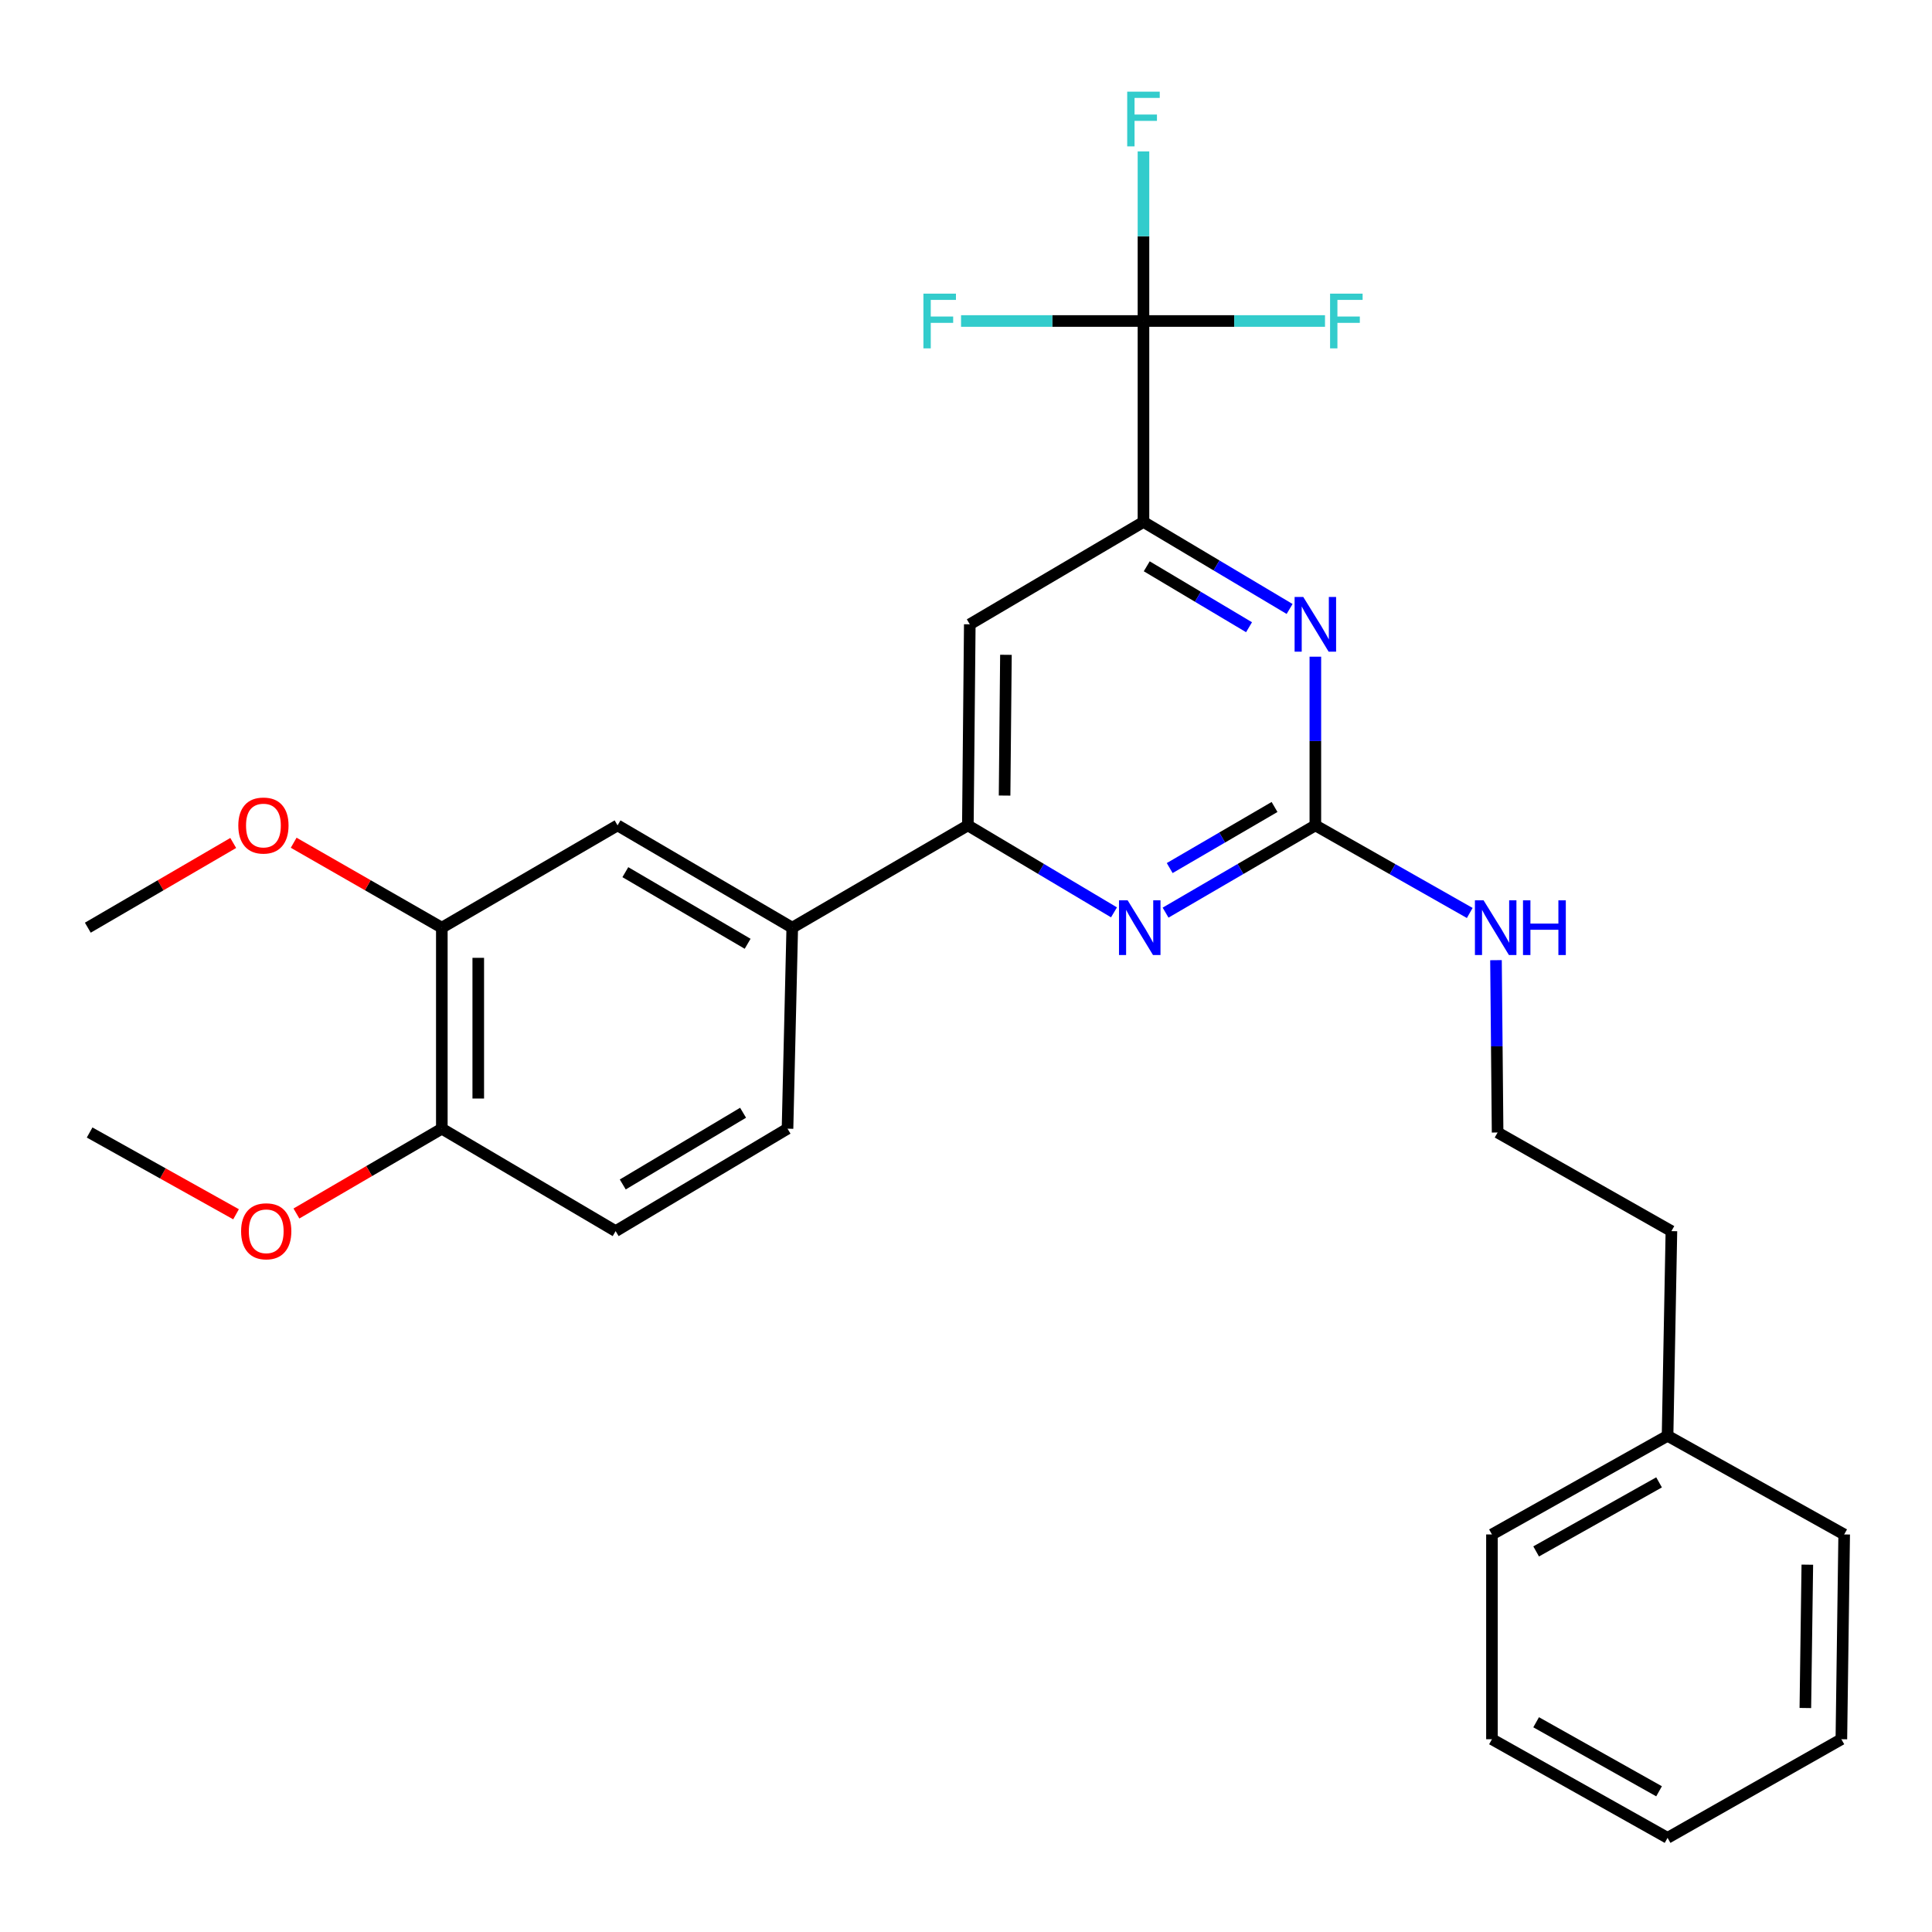 <?xml version='1.0' encoding='iso-8859-1'?>
<svg version='1.1' baseProfile='full'
              xmlns='http://www.w3.org/2000/svg'
                      xmlns:rdkit='http://www.rdkit.org/xml'
                      xmlns:xlink='http://www.w3.org/1999/xlink'
                  xml:space='preserve'
width='1000px' height='1000px' viewBox='0 0 1000 1000'>
<!-- END OF HEADER -->
<rect style='opacity:1.0;fill:#FFFFFF;stroke:none' width='1000' height='1000' x='0' y='0'> </rect>
<path class='bond-1' d='M 591.858,166.151 L 591.858,270.153' style='fill:none;fill-rule:evenodd;stroke:#000000;stroke-width:6px;stroke-linecap:butt;stroke-linejoin:miter;stroke-opacity:1' />
<path class='bond-12' d='M 591.858,166.151 L 591.858,122.264' style='fill:none;fill-rule:evenodd;stroke:#000000;stroke-width:6px;stroke-linecap:butt;stroke-linejoin:miter;stroke-opacity:1' />
<path class='bond-12' d='M 591.858,122.264 L 591.858,78.377' style='fill:none;fill-rule:evenodd;stroke:#33CCCC;stroke-width:6px;stroke-linecap:butt;stroke-linejoin:miter;stroke-opacity:1' />
<path class='bond-13' d='M 591.858,166.151 L 638.84,166.151' style='fill:none;fill-rule:evenodd;stroke:#000000;stroke-width:6px;stroke-linecap:butt;stroke-linejoin:miter;stroke-opacity:1' />
<path class='bond-13' d='M 638.84,166.151 L 685.821,166.151' style='fill:none;fill-rule:evenodd;stroke:#33CCCC;stroke-width:6px;stroke-linecap:butt;stroke-linejoin:miter;stroke-opacity:1' />
<path class='bond-14' d='M 591.858,166.151 L 544.647,166.151' style='fill:none;fill-rule:evenodd;stroke:#000000;stroke-width:6px;stroke-linecap:butt;stroke-linejoin:miter;stroke-opacity:1' />
<path class='bond-14' d='M 544.647,166.151 L 497.436,166.151' style='fill:none;fill-rule:evenodd;stroke:#33CCCC;stroke-width:6px;stroke-linecap:butt;stroke-linejoin:miter;stroke-opacity:1' />
<path class='bond-0' d='M 680.825,427.214 L 680.825,383.557' style='fill:none;fill-rule:evenodd;stroke:#000000;stroke-width:6px;stroke-linecap:butt;stroke-linejoin:miter;stroke-opacity:1' />
<path class='bond-0' d='M 680.825,383.557 L 680.825,339.901' style='fill:none;fill-rule:evenodd;stroke:#0000FF;stroke-width:6px;stroke-linecap:butt;stroke-linejoin:miter;stroke-opacity:1' />
<path class='bond-10' d='M 680.825,427.214 L 720.781,449.884' style='fill:none;fill-rule:evenodd;stroke:#000000;stroke-width:6px;stroke-linecap:butt;stroke-linejoin:miter;stroke-opacity:1' />
<path class='bond-10' d='M 720.781,449.884 L 760.738,472.553' style='fill:none;fill-rule:evenodd;stroke:#0000FF;stroke-width:6px;stroke-linecap:butt;stroke-linejoin:miter;stroke-opacity:1' />
<path class='bond-28' d='M 680.825,427.214 L 642.063,449.797' style='fill:none;fill-rule:evenodd;stroke:#000000;stroke-width:6px;stroke-linecap:butt;stroke-linejoin:miter;stroke-opacity:1' />
<path class='bond-28' d='M 642.063,449.797 L 603.3,472.379' style='fill:none;fill-rule:evenodd;stroke:#0000FF;stroke-width:6px;stroke-linecap:butt;stroke-linejoin:miter;stroke-opacity:1' />
<path class='bond-28' d='M 659.702,417.693 L 632.569,433.501' style='fill:none;fill-rule:evenodd;stroke:#000000;stroke-width:6px;stroke-linecap:butt;stroke-linejoin:miter;stroke-opacity:1' />
<path class='bond-28' d='M 632.569,433.501 L 605.435,449.309' style='fill:none;fill-rule:evenodd;stroke:#0000FF;stroke-width:6px;stroke-linecap:butt;stroke-linejoin:miter;stroke-opacity:1' />
<path class='bond-2' d='M 591.858,270.153 L 629.677,292.677' style='fill:none;fill-rule:evenodd;stroke:#000000;stroke-width:6px;stroke-linecap:butt;stroke-linejoin:miter;stroke-opacity:1' />
<path class='bond-2' d='M 629.677,292.677 L 667.496,315.201' style='fill:none;fill-rule:evenodd;stroke:#0000FF;stroke-width:6px;stroke-linecap:butt;stroke-linejoin:miter;stroke-opacity:1' />
<path class='bond-2' d='M 593.553,293.114 L 620.027,308.88' style='fill:none;fill-rule:evenodd;stroke:#000000;stroke-width:6px;stroke-linecap:butt;stroke-linejoin:miter;stroke-opacity:1' />
<path class='bond-2' d='M 620.027,308.88 L 646.5,324.647' style='fill:none;fill-rule:evenodd;stroke:#0000FF;stroke-width:6px;stroke-linecap:butt;stroke-linejoin:miter;stroke-opacity:1' />
<path class='bond-5' d='M 591.858,270.153 L 501.959,323.139' style='fill:none;fill-rule:evenodd;stroke:#000000;stroke-width:6px;stroke-linecap:butt;stroke-linejoin:miter;stroke-opacity:1' />
<path class='bond-3' d='M 576.602,472.235 L 538.783,449.725' style='fill:none;fill-rule:evenodd;stroke:#0000FF;stroke-width:6px;stroke-linecap:butt;stroke-linejoin:miter;stroke-opacity:1' />
<path class='bond-3' d='M 538.783,449.725 L 500.964,427.214' style='fill:none;fill-rule:evenodd;stroke:#000000;stroke-width:6px;stroke-linecap:butt;stroke-linejoin:miter;stroke-opacity:1' />
<path class='bond-4' d='M 500.964,427.214 L 501.959,323.139' style='fill:none;fill-rule:evenodd;stroke:#000000;stroke-width:6px;stroke-linecap:butt;stroke-linejoin:miter;stroke-opacity:1' />
<path class='bond-4' d='M 519.972,411.783 L 520.669,338.93' style='fill:none;fill-rule:evenodd;stroke:#000000;stroke-width:6px;stroke-linecap:butt;stroke-linejoin:miter;stroke-opacity:1' />
<path class='bond-6' d='M 500.964,427.214 L 410.07,480.169' style='fill:none;fill-rule:evenodd;stroke:#000000;stroke-width:6px;stroke-linecap:butt;stroke-linejoin:miter;stroke-opacity:1' />
<path class='bond-7' d='M 410.07,480.169 L 319.647,427.214' style='fill:none;fill-rule:evenodd;stroke:#000000;stroke-width:6px;stroke-linecap:butt;stroke-linejoin:miter;stroke-opacity:1' />
<path class='bond-7' d='M 386.975,488.5 L 323.679,451.432' style='fill:none;fill-rule:evenodd;stroke:#000000;stroke-width:6px;stroke-linecap:butt;stroke-linejoin:miter;stroke-opacity:1' />
<path class='bond-11' d='M 410.07,480.169 L 407.618,584.202' style='fill:none;fill-rule:evenodd;stroke:#000000;stroke-width:6px;stroke-linecap:butt;stroke-linejoin:miter;stroke-opacity:1' />
<path class='bond-8' d='M 319.647,427.214 L 228.689,480.169' style='fill:none;fill-rule:evenodd;stroke:#000000;stroke-width:6px;stroke-linecap:butt;stroke-linejoin:miter;stroke-opacity:1' />
<path class='bond-16' d='M 228.689,480.169 L 190.35,458.182' style='fill:none;fill-rule:evenodd;stroke:#000000;stroke-width:6px;stroke-linecap:butt;stroke-linejoin:miter;stroke-opacity:1' />
<path class='bond-16' d='M 190.35,458.182 L 152.01,436.195' style='fill:none;fill-rule:evenodd;stroke:#FF0000;stroke-width:6px;stroke-linecap:butt;stroke-linejoin:miter;stroke-opacity:1' />
<path class='bond-29' d='M 228.689,480.169 L 228.689,584.202' style='fill:none;fill-rule:evenodd;stroke:#000000;stroke-width:6px;stroke-linecap:butt;stroke-linejoin:miter;stroke-opacity:1' />
<path class='bond-29' d='M 247.549,495.774 L 247.549,568.597' style='fill:none;fill-rule:evenodd;stroke:#000000;stroke-width:6px;stroke-linecap:butt;stroke-linejoin:miter;stroke-opacity:1' />
<path class='bond-9' d='M 228.689,584.202 L 318.651,637.23' style='fill:none;fill-rule:evenodd;stroke:#000000;stroke-width:6px;stroke-linecap:butt;stroke-linejoin:miter;stroke-opacity:1' />
<path class='bond-17' d='M 228.689,584.202 L 191.058,606.157' style='fill:none;fill-rule:evenodd;stroke:#000000;stroke-width:6px;stroke-linecap:butt;stroke-linejoin:miter;stroke-opacity:1' />
<path class='bond-17' d='M 191.058,606.157 L 153.426,628.111' style='fill:none;fill-rule:evenodd;stroke:#FF0000;stroke-width:6px;stroke-linecap:butt;stroke-linejoin:miter;stroke-opacity:1' />
<path class='bond-18' d='M 774.318,496.979 L 774.737,541.581' style='fill:none;fill-rule:evenodd;stroke:#0000FF;stroke-width:6px;stroke-linecap:butt;stroke-linejoin:miter;stroke-opacity:1' />
<path class='bond-18' d='M 774.737,541.581 L 775.156,586.182' style='fill:none;fill-rule:evenodd;stroke:#000000;stroke-width:6px;stroke-linecap:butt;stroke-linejoin:miter;stroke-opacity:1' />
<path class='bond-15' d='M 407.618,584.202 L 318.651,637.23' style='fill:none;fill-rule:evenodd;stroke:#000000;stroke-width:6px;stroke-linecap:butt;stroke-linejoin:miter;stroke-opacity:1' />
<path class='bond-15' d='M 384.617,575.956 L 322.34,613.075' style='fill:none;fill-rule:evenodd;stroke:#000000;stroke-width:6px;stroke-linecap:butt;stroke-linejoin:miter;stroke-opacity:1' />
<path class='bond-21' d='M 120.719,436.32 L 83.087,458.244' style='fill:none;fill-rule:evenodd;stroke:#FF0000;stroke-width:6px;stroke-linecap:butt;stroke-linejoin:miter;stroke-opacity:1' />
<path class='bond-21' d='M 83.087,458.244 L 45.455,480.169' style='fill:none;fill-rule:evenodd;stroke:#000000;stroke-width:6px;stroke-linecap:butt;stroke-linejoin:miter;stroke-opacity:1' />
<path class='bond-22' d='M 122.177,628.508 L 84.282,607.345' style='fill:none;fill-rule:evenodd;stroke:#FF0000;stroke-width:6px;stroke-linecap:butt;stroke-linejoin:miter;stroke-opacity:1' />
<path class='bond-22' d='M 84.282,607.345 L 46.387,586.182' style='fill:none;fill-rule:evenodd;stroke:#000000;stroke-width:6px;stroke-linecap:butt;stroke-linejoin:miter;stroke-opacity:1' />
<path class='bond-20' d='M 775.156,586.182 L 865.118,637.23' style='fill:none;fill-rule:evenodd;stroke:#000000;stroke-width:6px;stroke-linecap:butt;stroke-linejoin:miter;stroke-opacity:1' />
<path class='bond-19' d='M 863.127,743.17 L 865.118,637.23' style='fill:none;fill-rule:evenodd;stroke:#000000;stroke-width:6px;stroke-linecap:butt;stroke-linejoin:miter;stroke-opacity:1' />
<path class='bond-23' d='M 863.127,743.17 L 772.233,794.229' style='fill:none;fill-rule:evenodd;stroke:#000000;stroke-width:6px;stroke-linecap:butt;stroke-linejoin:miter;stroke-opacity:1' />
<path class='bond-23' d='M 858.73,767.272 L 795.104,803.013' style='fill:none;fill-rule:evenodd;stroke:#000000;stroke-width:6px;stroke-linecap:butt;stroke-linejoin:miter;stroke-opacity:1' />
<path class='bond-24' d='M 863.127,743.17 L 954.545,794.229' style='fill:none;fill-rule:evenodd;stroke:#000000;stroke-width:6px;stroke-linecap:butt;stroke-linejoin:miter;stroke-opacity:1' />
<path class='bond-26' d='M 772.233,794.229 L 772.233,900.221' style='fill:none;fill-rule:evenodd;stroke:#000000;stroke-width:6px;stroke-linecap:butt;stroke-linejoin:miter;stroke-opacity:1' />
<path class='bond-25' d='M 954.545,794.229 L 953.089,900.221' style='fill:none;fill-rule:evenodd;stroke:#000000;stroke-width:6px;stroke-linecap:butt;stroke-linejoin:miter;stroke-opacity:1' />
<path class='bond-25' d='M 935.469,809.868 L 934.449,884.063' style='fill:none;fill-rule:evenodd;stroke:#000000;stroke-width:6px;stroke-linecap:butt;stroke-linejoin:miter;stroke-opacity:1' />
<path class='bond-27' d='M 953.089,900.221 L 863.127,951.269' style='fill:none;fill-rule:evenodd;stroke:#000000;stroke-width:6px;stroke-linecap:butt;stroke-linejoin:miter;stroke-opacity:1' />
<path class='bond-30' d='M 772.233,900.221 L 863.127,951.269' style='fill:none;fill-rule:evenodd;stroke:#000000;stroke-width:6px;stroke-linecap:butt;stroke-linejoin:miter;stroke-opacity:1' />
<path class='bond-30' d='M 795.102,891.434 L 858.728,927.168' style='fill:none;fill-rule:evenodd;stroke:#000000;stroke-width:6px;stroke-linecap:butt;stroke-linejoin:miter;stroke-opacity:1' />
<path  class='atom-3' d='M 674.565 308.979
L 683.845 323.979
Q 684.765 325.459, 686.245 328.139
Q 687.725 330.819, 687.805 330.979
L 687.805 308.979
L 691.565 308.979
L 691.565 337.299
L 687.685 337.299
L 677.725 320.899
Q 676.565 318.979, 675.325 316.779
Q 674.125 314.579, 673.765 313.899
L 673.765 337.299
L 670.085 337.299
L 670.085 308.979
L 674.565 308.979
' fill='#0000FF'/>
<path  class='atom-4' d='M 583.67 466.009
L 592.95 481.009
Q 593.87 482.489, 595.35 485.169
Q 596.83 487.849, 596.91 488.009
L 596.91 466.009
L 600.67 466.009
L 600.67 494.329
L 596.79 494.329
L 586.83 477.929
Q 585.67 476.009, 584.43 473.809
Q 583.23 471.609, 582.87 470.929
L 582.87 494.329
L 579.19 494.329
L 579.19 466.009
L 583.67 466.009
' fill='#0000FF'/>
<path  class='atom-11' d='M 767.901 466.009
L 777.181 481.009
Q 778.101 482.489, 779.581 485.169
Q 781.061 487.849, 781.141 488.009
L 781.141 466.009
L 784.901 466.009
L 784.901 494.329
L 781.021 494.329
L 771.061 477.929
Q 769.901 476.009, 768.661 473.809
Q 767.461 471.609, 767.101 470.929
L 767.101 494.329
L 763.421 494.329
L 763.421 466.009
L 767.901 466.009
' fill='#0000FF'/>
<path  class='atom-11' d='M 788.301 466.009
L 792.141 466.009
L 792.141 478.049
L 806.621 478.049
L 806.621 466.009
L 810.461 466.009
L 810.461 494.329
L 806.621 494.329
L 806.621 481.249
L 792.141 481.249
L 792.141 494.329
L 788.301 494.329
L 788.301 466.009
' fill='#0000FF'/>
<path  class='atom-13' d='M 583.438 47.444
L 600.278 47.444
L 600.278 50.684
L 587.238 50.684
L 587.238 59.284
L 598.838 59.284
L 598.838 62.564
L 587.238 62.564
L 587.238 75.764
L 583.438 75.764
L 583.438 47.444
' fill='#33CCCC'/>
<path  class='atom-14' d='M 688.446 151.991
L 705.286 151.991
L 705.286 155.231
L 692.246 155.231
L 692.246 163.831
L 703.846 163.831
L 703.846 167.111
L 692.246 167.111
L 692.246 180.311
L 688.446 180.311
L 688.446 151.991
' fill='#33CCCC'/>
<path  class='atom-15' d='M 477.959 151.991
L 494.799 151.991
L 494.799 155.231
L 481.759 155.231
L 481.759 163.831
L 493.359 163.831
L 493.359 167.111
L 481.759 167.111
L 481.759 180.311
L 477.959 180.311
L 477.959 151.991
' fill='#33CCCC'/>
<path  class='atom-17' d='M 123.349 427.294
Q 123.349 420.494, 126.709 416.694
Q 130.069 412.894, 136.349 412.894
Q 142.629 412.894, 145.989 416.694
Q 149.349 420.494, 149.349 427.294
Q 149.349 434.174, 145.949 438.094
Q 142.549 441.974, 136.349 441.974
Q 130.109 441.974, 126.709 438.094
Q 123.349 434.214, 123.349 427.294
M 136.349 438.774
Q 140.669 438.774, 142.989 435.894
Q 145.349 432.974, 145.349 427.294
Q 145.349 421.734, 142.989 418.934
Q 140.669 416.094, 136.349 416.094
Q 132.029 416.094, 129.669 418.894
Q 127.349 421.694, 127.349 427.294
Q 127.349 433.014, 129.669 435.894
Q 132.029 438.774, 136.349 438.774
' fill='#FF0000'/>
<path  class='atom-18' d='M 124.795 637.31
Q 124.795 630.51, 128.155 626.71
Q 131.515 622.91, 137.795 622.91
Q 144.075 622.91, 147.435 626.71
Q 150.795 630.51, 150.795 637.31
Q 150.795 644.19, 147.395 648.11
Q 143.995 651.99, 137.795 651.99
Q 131.555 651.99, 128.155 648.11
Q 124.795 644.23, 124.795 637.31
M 137.795 648.79
Q 142.115 648.79, 144.435 645.91
Q 146.795 642.99, 146.795 637.31
Q 146.795 631.75, 144.435 628.95
Q 142.115 626.11, 137.795 626.11
Q 133.475 626.11, 131.115 628.91
Q 128.795 631.71, 128.795 637.31
Q 128.795 643.03, 131.115 645.91
Q 133.475 648.79, 137.795 648.79
' fill='#FF0000'/>
</svg>
